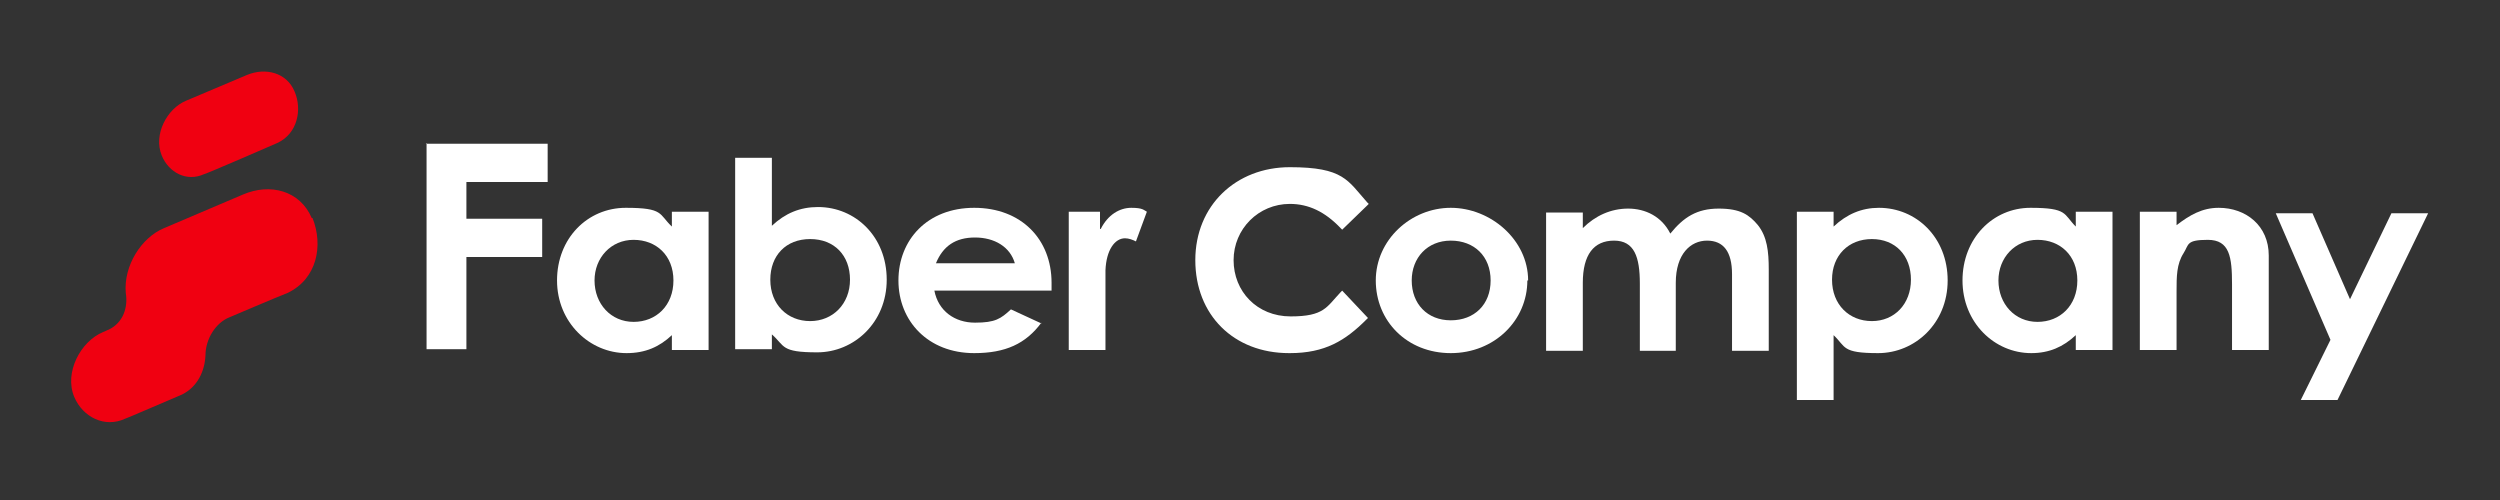 <?xml version="1.0" encoding="UTF-8"?>
<svg id="_レイヤー_1" data-name="レイヤー_1" xmlns="http://www.w3.org/2000/svg" xmlns:xlink="http://www.w3.org/1999/xlink" version="1.1" viewBox="0 0 320 64">
  <rect x="0" y="0" width="320" height="64" fill="#333333" stroke="none"/>
  <!-- Generator: Adobe Illustrator 29.6.1, SVG Export Plug-In . SVG Version: 2.1.1 Build 9)  -->
  <defs>
    <style>
      .st0 {
        fill: none;
      }

      .st1 {
        fill: #fff;
      }

      .st2 {
        fill: #f00011;
      }

      .st3 {
        clip-path: url(#clippath);
      }
    </style>
    <clipPath id="clippath">
      <rect class="st0" width="320" height="63"/>
    </clipPath>
  </defs>
  <g class="st3">
    <g>
      <path class="st2" d="M26.1,22.3c.2,0,9.2-3.9,9.4-4,2.6-1.2,3.2-4.3,2.2-6.6-1-2.4-3.7-3.1-6.1-2.1l-7.8,3.3c-2.4,1-4.2,4.3-3.1,7,.9,2.2,3.2,3.4,5.4,2.4h0Z"/>
      <path class="st2" d="M39.9,27.9c-1.5-3.5-5.3-4.5-8.8-3l-10.1,4.3c-2.9,1.2-5.2,4.8-4.9,8.3h0c.3,1.8-.3,3.8-2.2,4.7-.3.1-.4.2-.7.3-2.9,1.2-5,5.2-3.7,8.3,1.1,2.6,3.9,4,6.5,2.8.1,0,4-1.7,7.3-3.1,0,0,0,0,0,0,2-1,2.9-3,3-5h0c0-2.1,1.3-4.2,3.1-4.9,0,0,6.1-2.6,7.4-3.1,3.8-1.8,4.6-6.1,3.2-9.6h0Z"/>
      <path class="st1" d="M86,42.9c-1.6,1.5-3.4,2.3-5.8,2.3-4.7,0-8.9-3.9-8.9-9.3s3.9-9.3,8.8-9.3,4.2.8,5.9,2.4v-1.9h4.7v17.7h-4.7v-1.9ZM76.1,35.9c0,3,2.1,5.3,5,5.3s5.1-2.1,5.1-5.3-2.2-5.2-5.1-5.2-5,2.3-5,5.2h0Z"/>
      <path class="st1" d="M54.5,18.4h15.6v4.9h-10.4v4.7h9.7v4.9h-9.7v11.8h-5.1v-26.4Z"/>
      <path class="st1" d="M98.8,44.7h-4.7v-24.5h4.7v8.7c1.7-1.6,3.6-2.4,5.9-2.4,4.8,0,8.8,3.8,8.8,9.3s-4.2,9.3-8.9,9.3-4.1-.8-5.8-2.3v1.9h0ZM98.6,35.8c0,3.2,2.2,5.3,5.1,5.3s5.1-2.2,5.1-5.3-2-5.2-5.1-5.2-5.1,2.1-5.1,5.2h0Z"/>
      <path class="st1" d="M133.3,41.3c-2,2.7-4.6,3.9-8.6,3.9-5.9,0-9.7-4.1-9.7-9.3s3.7-9.3,9.7-9.3,9.9,4,9.9,9.6,0,.6,0,1h-15c.5,2.6,2.6,4.1,5.2,4.1s3.3-.5,4.6-1.7l3.9,1.8h0ZM129.9,33.7c-.6-2.1-2.6-3.3-5.1-3.3s-4.1,1.1-5,3.3h10.1Z"/>
      <path class="st1" d="M140.9,29.3c.9-1.8,2.4-2.7,3.9-2.7s1.6.3,2,.5l-1.4,3.8c-.4-.2-.9-.4-1.4-.4-1.3,0-2.4,1.5-2.5,4.1,0,1,0,2.1,0,3v7.2h-4.7v-17.7h4v2.2h0Z"/>
      <path class="st1" d="M195.5,35.9c0,5.1-4.2,9.3-9.8,9.3s-9.6-4.1-9.6-9.3,4.5-9.3,9.6-9.3,9.9,4.1,9.9,9.3ZM180.7,35.9c0,3,2,5.1,5,5.1s5.1-2,5.1-5.1-2.1-5.1-5.1-5.1-5,2.2-5,5.1Z"/>
      <path class="st1" d="M165,45.2c-7.1,0-12-4.9-12-11.9s5.2-11.9,12.1-11.9,7.4,1.7,9.9,4.5l.2.2-.2.2-3.2,3.1-.2-.2c-2-2.1-4.1-3.1-6.5-3.1-4,0-7.2,3.2-7.2,7.2s3,7.2,7.3,7.2,4.6-1.2,6.4-3.1l.2-.2,3.3,3.5-.2.2c-2.7,2.7-5.3,4.3-9.8,4.3Z"/>
      <path class="st1" d="M214.6,44.9h-4.7v-8.6c0-3.4-.7-5.5-3.3-5.5s-4,1.8-4,5.4v8.7h-4.7v-17.7h4.7v2c1.6-1.6,3.6-2.5,5.8-2.5s4.3,1,5.4,3.2c1.7-2.1,3.4-3.2,6.2-3.2s3.9.8,5,2.1c1.2,1.5,1.4,3.4,1.4,5.7v10.4h-4.7v-9.8c0-2.9-1.1-4.3-3.2-4.3s-4,1.7-4,5.4v8.7h0Z"/>
      <path class="st1" d="M234.7,29c1.7-1.6,3.6-2.4,5.8-2.4,4.8,0,8.8,3.8,8.8,9.3s-4.2,9.3-8.9,9.3-4.1-.8-5.7-2.3v8.3h-4.7v-24.1h4.7v1.9ZM234.5,35.8c0,3.2,2.2,5.3,5.1,5.3s5-2.2,5-5.3-2-5.2-5-5.2-5.1,2.1-5.1,5.2h0Z"/>
      <path class="st1" d="M265.7,42.9c-1.6,1.5-3.4,2.3-5.7,2.3-4.7,0-8.8-3.9-8.8-9.3s3.9-9.3,8.7-9.3,4.2.8,5.8,2.4v-1.9h4.7v17.7h-4.7v-1.9ZM255.8,35.9c0,3,2.1,5.3,5,5.3s5.1-2.1,5.1-5.3-2.2-5.2-5.1-5.2-5,2.3-5,5.2h0Z"/>
      <path class="st1" d="M278.5,28.9c1.8-1.4,3.4-2.3,5.5-2.3,3.5,0,6.4,2.3,6.4,6.1v12.1h-4.7v-8.4c0-3.5-.3-5.7-3.1-5.7s-2.4.6-3.1,1.7c-.9,1.4-.9,3-.9,4.9v7.5h-4.7v-17.7h4.7v1.8h0Z"/>
      <path class="st1" d="M291.3,27.3h4.7l4.8,11,5.3-11h4.7l-11.6,23.9h-4.7l3.8-7.7-7-16.2h0Z"/>
    </g>
  </g>
</svg>